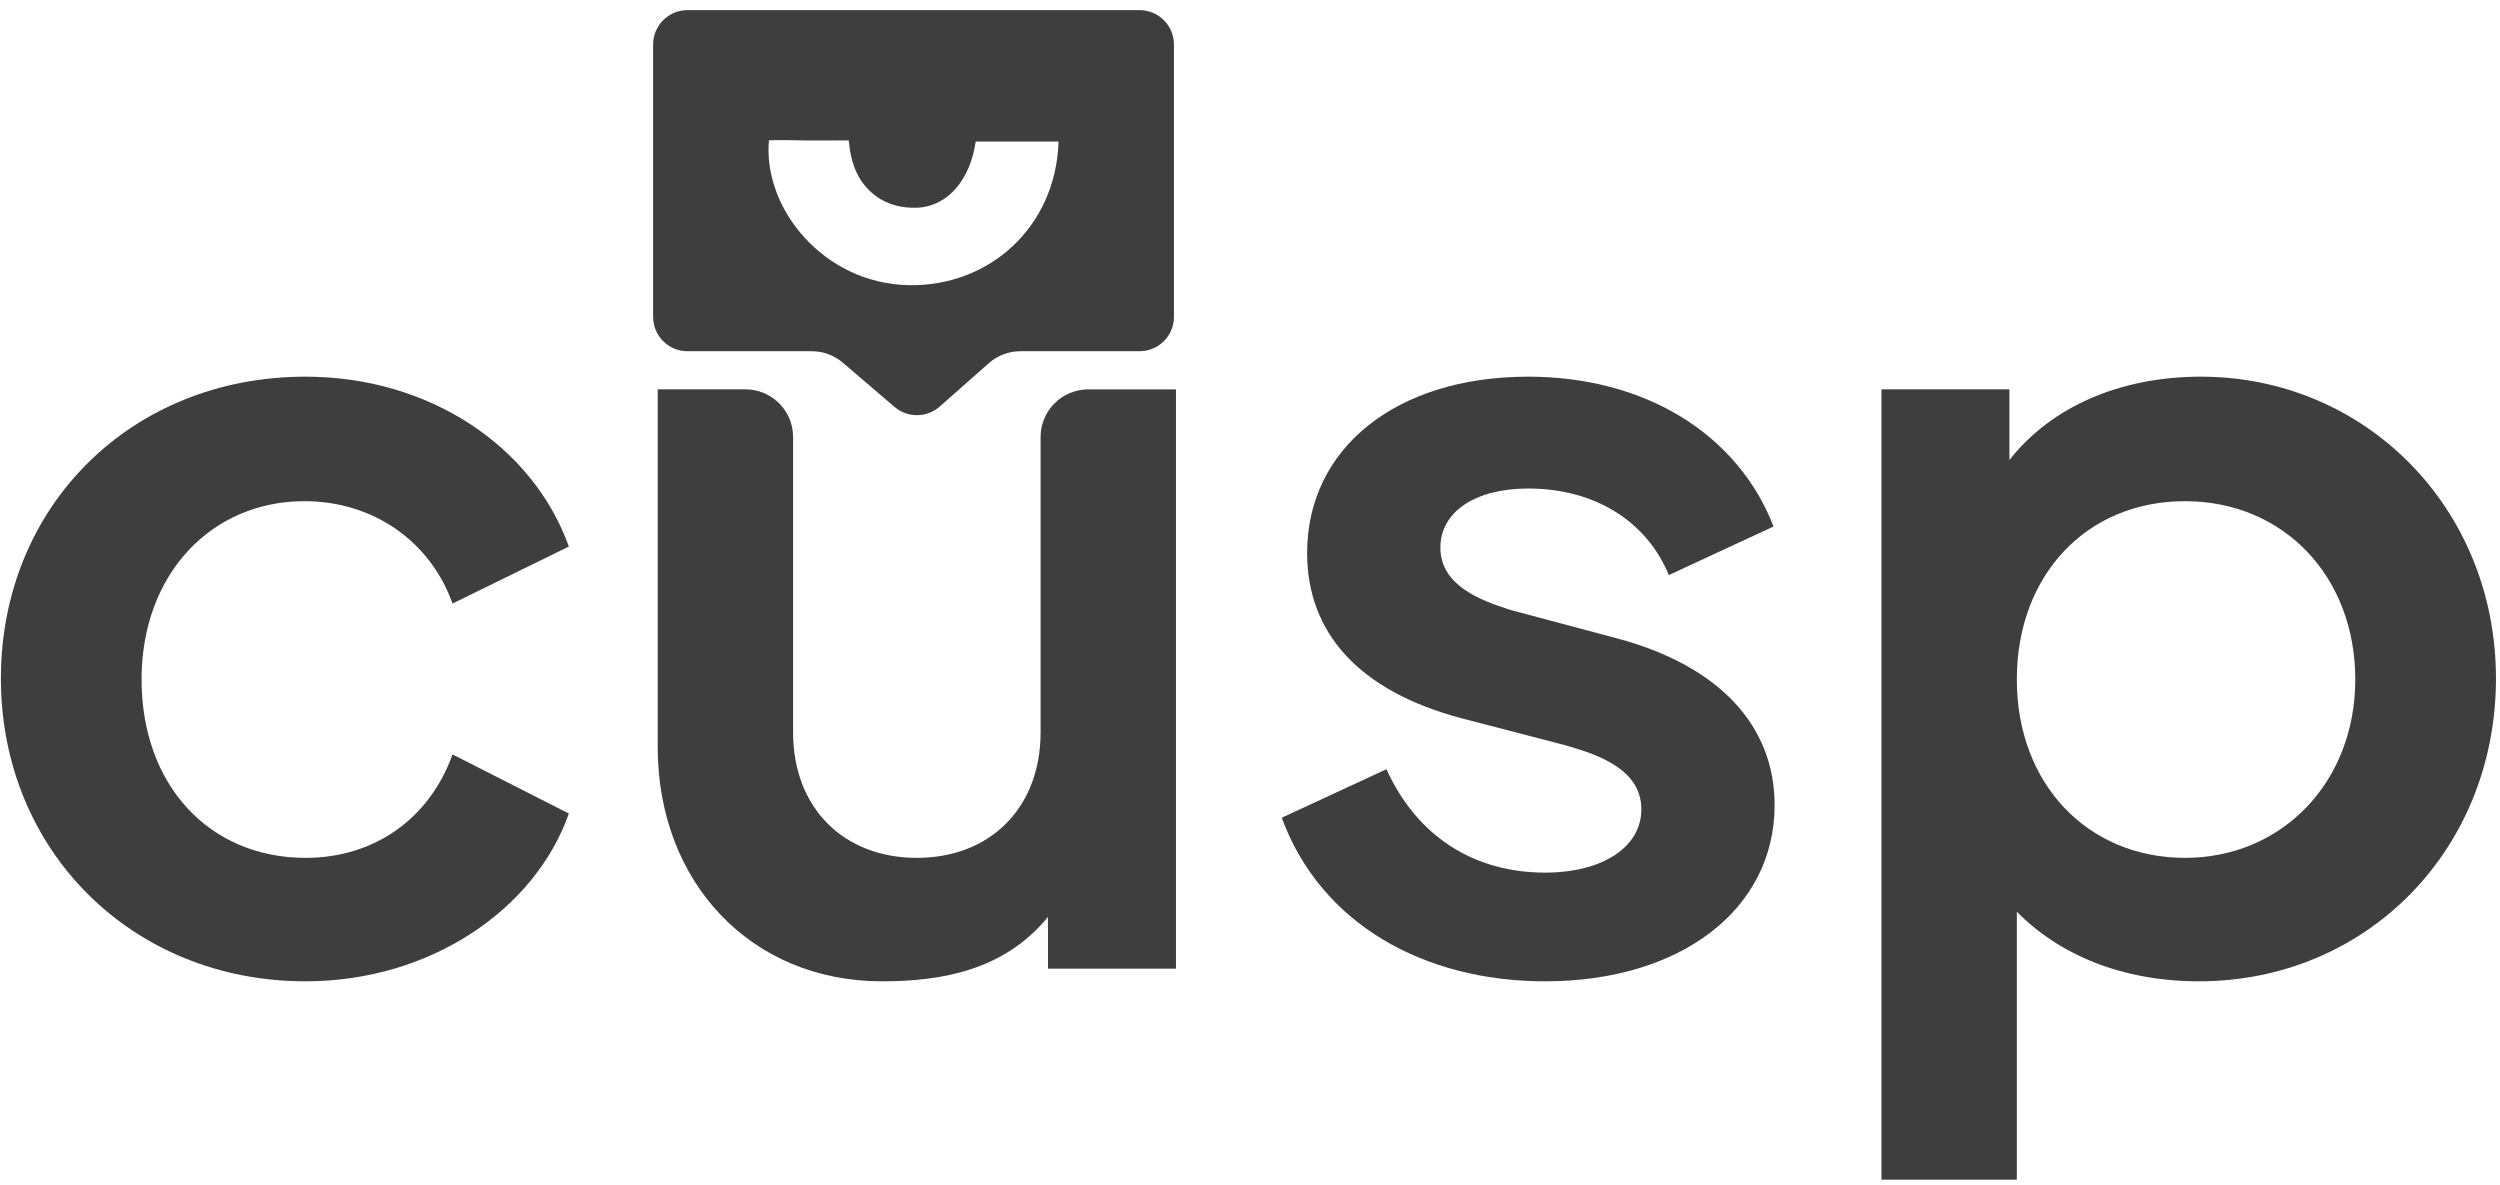 <svg width="135" height="64" viewBox="0 0 135 64" fill="none" xmlns="http://www.w3.org/2000/svg">
<path d="M0.048 36.637C0.048 27.349 7.073 20.34 16.497 20.34C23.18 20.34 28.777 24.101 30.719 29.514L24.436 32.591C23.237 29.229 20.153 27.064 16.44 27.064C11.414 27.064 7.645 30.996 7.645 36.694C7.645 42.392 11.3 46.324 16.497 46.324C20.324 46.324 23.237 44.102 24.436 40.739L30.719 43.931C28.891 49.116 23.237 52.991 16.497 52.991C7.131 52.991 0.048 45.925 0.048 36.637Z" fill="#3E3E3E"/>
<path d="M63.502 21.024V52.307H56.591V49.515C54.231 52.389 50.878 52.991 47.624 52.991C40.542 52.991 35.516 47.634 35.516 40.341V21.024H40.25C41.673 21.024 42.827 22.175 42.827 23.595V39.543C42.827 43.646 45.568 46.324 49.509 46.324C53.45 46.324 56.192 43.646 56.192 39.543V23.597C56.192 22.177 57.345 21.026 58.769 21.026H63.502V21.024Z" fill="#3E3E3E"/>
<path d="M69.214 44.158L74.868 41.537C76.525 45.184 79.609 47.121 83.435 47.121C86.52 47.121 88.633 45.754 88.633 43.703C88.633 41.537 86.291 40.739 84.463 40.227L78.981 38.802C73.326 37.321 70.585 34.13 70.585 29.856C70.585 24.215 75.382 20.34 82.522 20.34C88.804 20.34 93.83 23.417 95.772 28.431L90.118 31.053C88.918 28.147 86.12 26.38 82.522 26.38C79.666 26.38 77.781 27.634 77.781 29.571C77.781 31.622 79.951 32.42 81.551 32.933L87.319 34.472C92.859 35.953 95.829 39.201 95.829 43.475C95.829 49.116 90.746 52.991 83.435 52.991C76.924 52.991 71.327 49.914 69.214 44.158Z" fill="#3E3E3E"/>
<path d="M134.782 36.637C134.782 45.868 127.814 52.991 118.733 52.991C114.62 52.991 111.193 51.566 108.909 49.23V63.703H101.598V21.024H108.509V24.842C110.736 21.993 114.449 20.34 118.847 20.34C127.7 20.34 134.782 27.406 134.782 36.637ZM127.185 36.694C127.185 31.11 123.302 27.064 117.99 27.064C112.678 27.064 108.909 31.053 108.909 36.694C108.909 42.335 112.735 46.324 117.99 46.324C123.245 46.324 127.185 42.221 127.185 36.694Z" fill="#3E3E3E"/>
<path d="M61.536 0.547H37.125C36.099 0.547 35.268 1.379 35.268 2.402V17.113C35.268 18.136 36.099 18.966 37.125 18.966H43.835C44.452 18.966 45.046 19.184 45.514 19.586L48.303 21.972C49.009 22.576 50.051 22.567 50.746 21.954L53.394 19.613C53.866 19.196 54.474 18.966 55.105 18.966H61.536C62.562 18.966 63.393 18.136 63.393 17.113V2.402C63.393 1.379 62.562 0.547 61.536 0.547ZM49.057 15.399C44.459 15.303 41.185 11.234 41.523 7.576C42.338 7.553 42.944 7.578 43.581 7.585C44.232 7.592 45.112 7.581 45.831 7.581C45.955 8.878 46.33 9.865 47.3 10.589C47.933 11.061 48.751 11.25 49.51 11.218C51.241 11.143 52.404 9.634 52.688 7.642H57.163C57.017 12.278 53.4 15.49 49.057 15.399Z" fill="#3E3E3E"/>
</svg>
